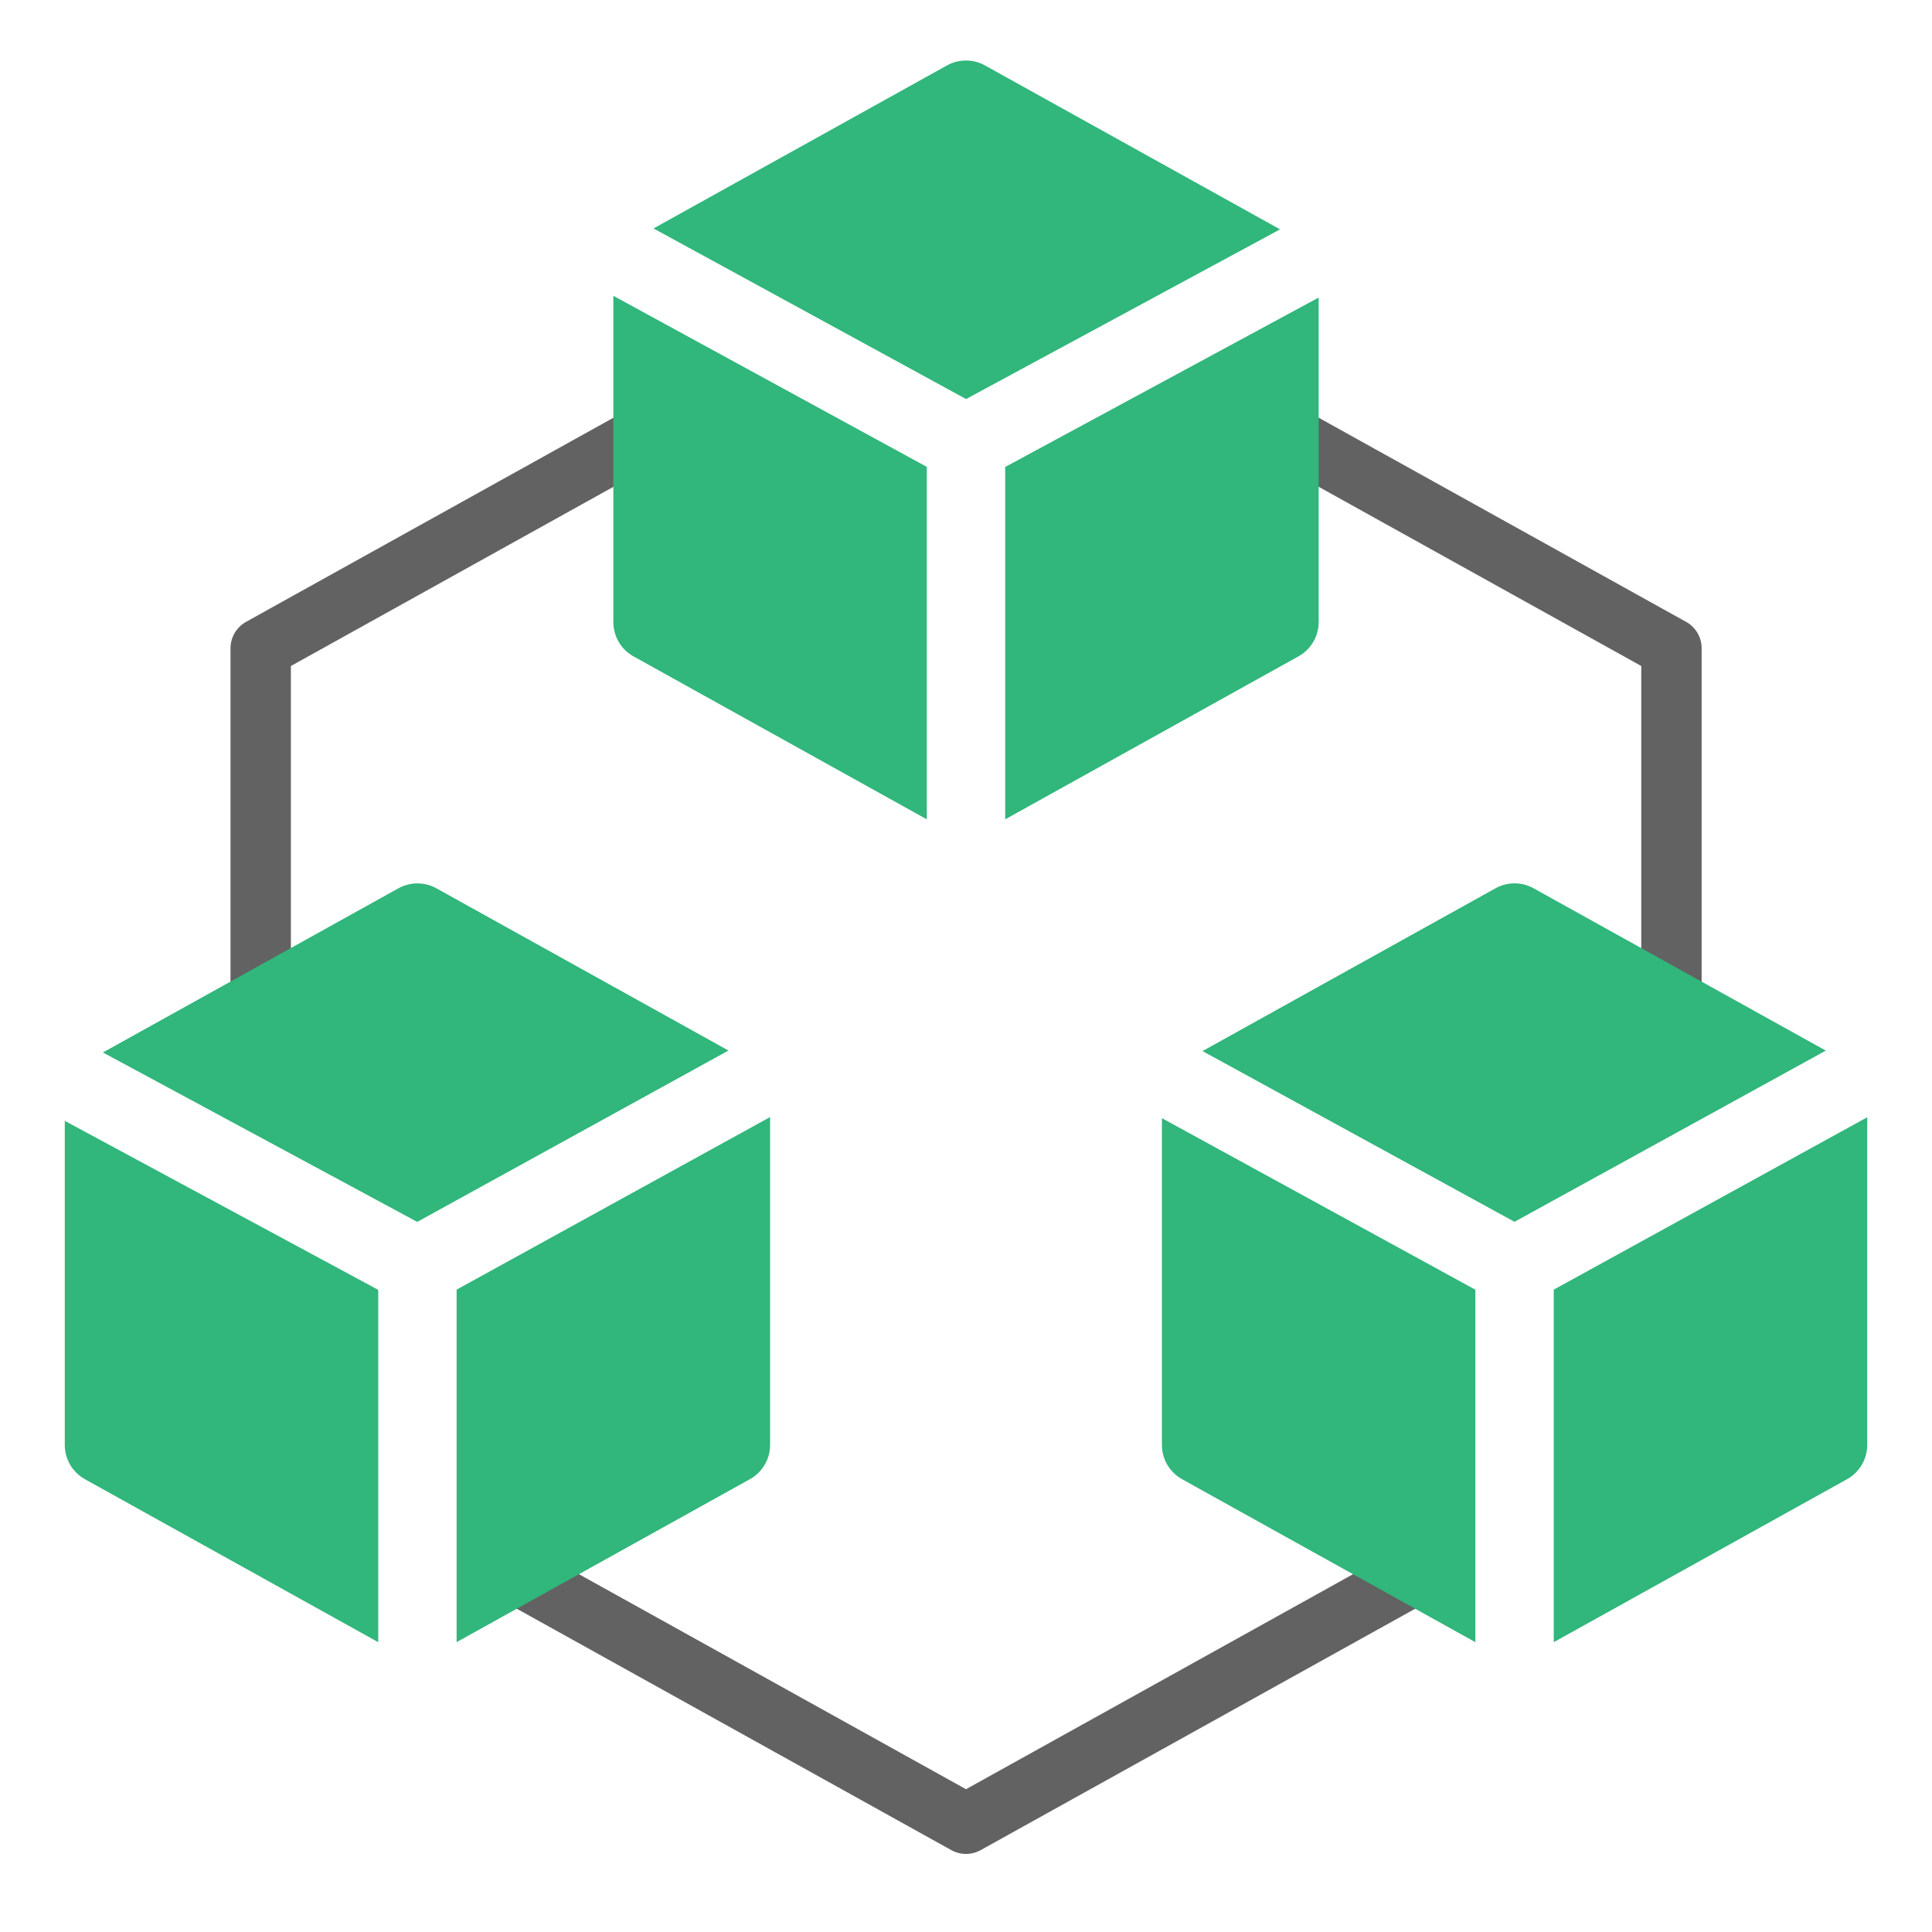 <?xml version="1.0" encoding="UTF-8"?><svg id="a" xmlns="http://www.w3.org/2000/svg" viewBox="0 0 128 128"><defs><style>.b{fill:#31b67b;}.c{fill:none;stroke:#626262;stroke-linecap:round;stroke-linejoin:round;stroke-width:4px;}</style></defs><path class="c" d="M43.232,28.525l-25.96,14.423v23.94m93.466,0v-23.94l-25.96-14.423M33.627,103.954l30.373,16.874,30.373-16.874"/><path class="b" d="M64.005,26.438l20.802-11.243-19.548-10.859c-.784-.436-1.737-.436-2.521,0l-19.441,10.799,20.708,11.303Zm-2.601,4.494l-20.768-11.334v21.619c0,.942,.511,1.812,1.334,2.269l19.434,10.797V30.931Zm5.192,.008v23.343l19.431-10.797c.826-.457,1.337-1.327,1.337-2.269V19.714l-20.768,11.225Z"/><path class="b" d="M100.341,80.948l20.623-11.342-19.361-10.755c-.781-.436-1.739-.436-2.521,0l-19.413,10.786,20.672,11.311Zm2.599,4.494v23.356l19.431-10.797c.826-.459,1.337-1.327,1.337-2.269v-21.71l-20.768,11.42Zm-5.192,.005l-20.768-11.365v21.651c0,.942,.511,1.809,1.337,2.269l19.431,10.797v-23.351Zm-70.105-4.494l20.62-11.352-19.348-10.747c-.787-.436-1.737-.436-2.523,0l-19.574,10.875,20.825,11.225Zm-2.583,4.504l-20.768-11.197v21.472c0,.942,.511,1.809,1.334,2.269l19.434,10.799v-23.343Zm5.192-.016v23.356l19.434-10.799c.823-.457,1.334-1.324,1.334-2.266v-21.723l-20.768,11.433Z"/></svg>